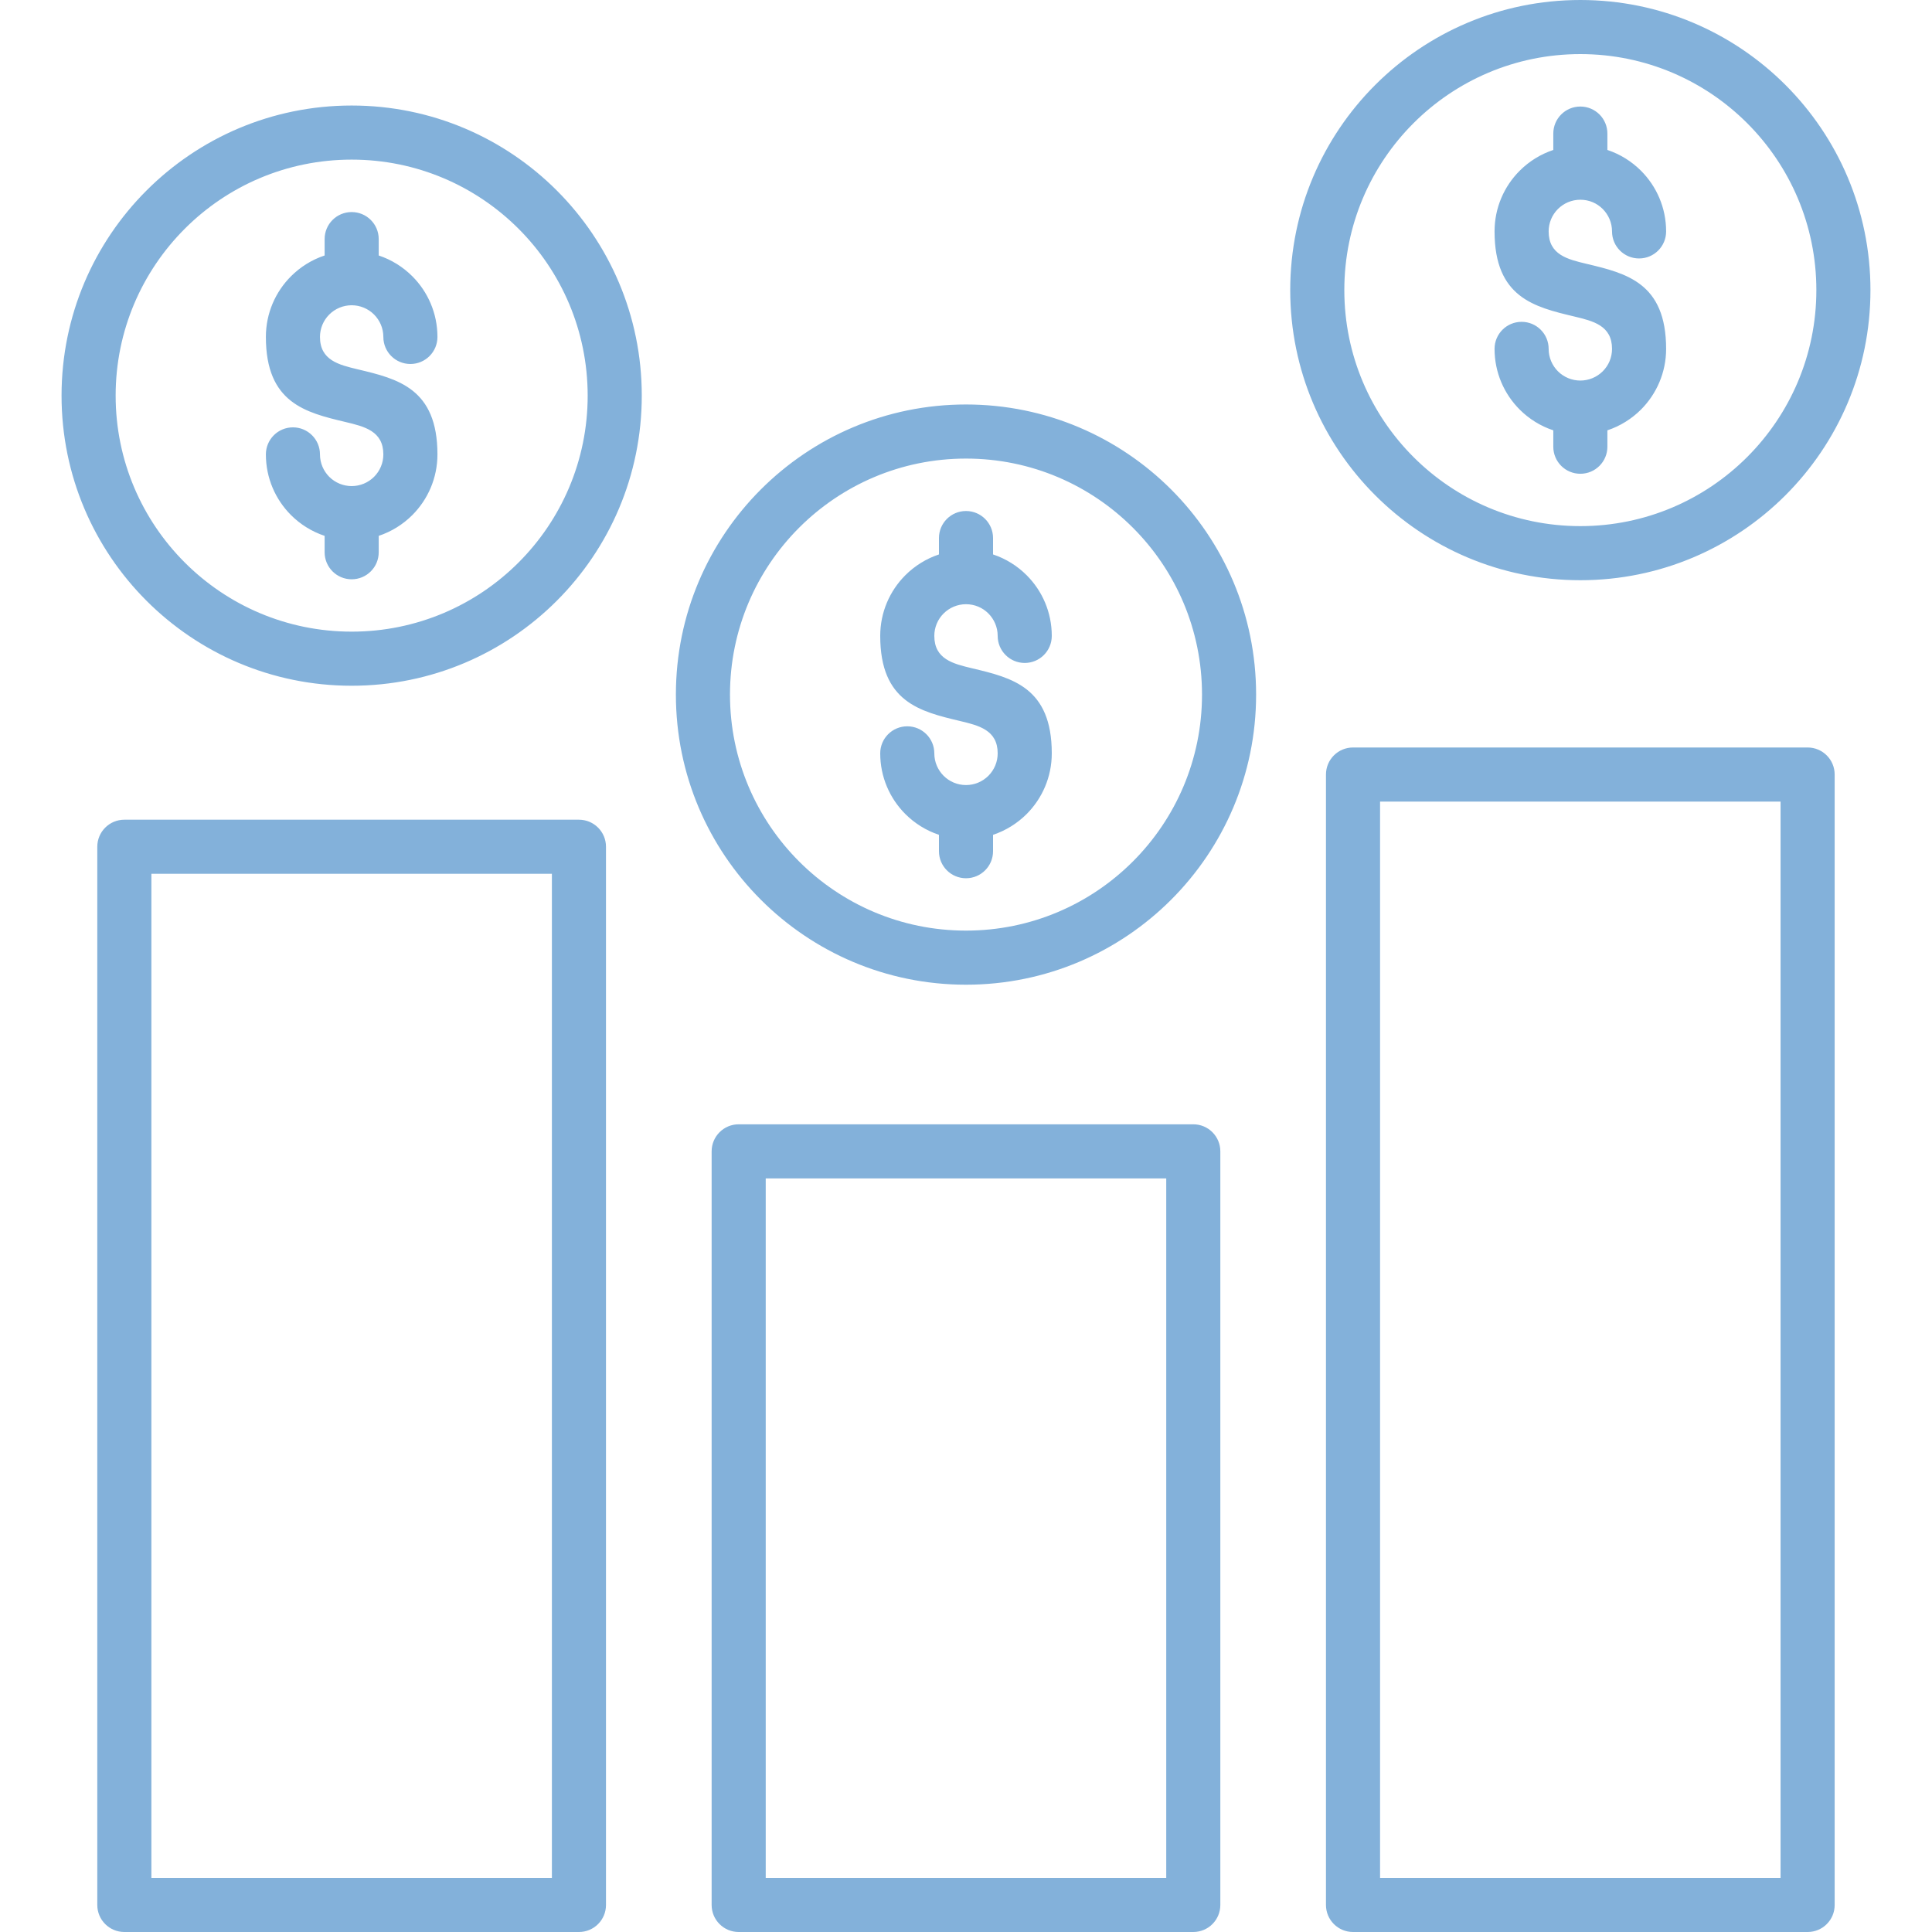 <svg xmlns="http://www.w3.org/2000/svg" width="176" height="176" viewBox="0 0 176 176" fill="none"><g clip-path="url(#clip0_23_41)"><path fill-rule="evenodd" clip-rule="evenodd" d="M67.292 102.421H108.705C110.067 102.421 111.169 103.523 111.169 104.885V173.536C111.169 174.898 110.067 176 108.705 176H67.292C65.93 176 64.828 174.898 64.828 173.536V104.885C64.828 103.523 65.933 102.421 67.292 102.421ZM141.501 13.661V12.169C141.501 10.806 142.602 9.705 143.965 9.705C145.327 9.705 146.429 10.806 146.429 12.169V13.661C147.594 14.048 148.639 14.703 149.491 15.555C150.906 16.97 151.779 18.924 151.779 21.081C151.779 22.444 150.677 23.545 149.315 23.545C147.953 23.545 146.851 22.444 146.851 21.081C146.851 20.286 146.527 19.564 146.006 19.04C145.485 18.515 144.764 18.195 143.965 18.195C143.169 18.195 142.447 18.519 141.923 19.04C141.655 19.308 141.442 19.626 141.297 19.976C141.152 20.326 141.078 20.702 141.078 21.081C141.078 23.211 142.806 23.623 144.531 24.035C148.153 24.897 151.779 25.759 151.779 31.782C151.779 33.94 150.902 35.893 149.491 37.309C148.631 38.168 147.582 38.817 146.429 39.202V40.695C146.429 42.057 145.327 43.159 143.965 43.159C142.602 43.159 141.501 42.057 141.501 40.695V39.202C140.335 38.815 139.29 38.16 138.438 37.309C137.023 35.893 136.15 33.94 136.15 31.782C136.15 30.42 137.252 29.318 138.614 29.318C139.976 29.318 141.078 30.42 141.078 31.782C141.078 32.578 141.402 33.299 141.923 33.824C142.465 34.364 143.199 34.668 143.965 34.668C144.73 34.668 145.464 34.364 146.006 33.824C146.275 33.556 146.488 33.238 146.633 32.888C146.778 32.537 146.852 32.161 146.851 31.782C146.851 29.652 145.123 29.241 143.398 28.829C139.776 27.966 136.15 27.104 136.15 21.081C136.15 18.924 137.023 16.97 138.438 15.555C139.29 14.703 140.335 14.048 141.501 13.661ZM143.965 0C136.668 0 130.061 2.957 125.277 7.74C120.493 12.524 117.536 19.131 117.536 26.428C117.536 33.725 120.493 40.332 125.277 45.116C130.061 49.9 136.668 52.856 143.965 52.856C151.262 52.856 157.869 49.9 162.652 45.116C167.436 40.332 170.393 33.725 170.393 26.428C170.393 19.131 167.436 12.524 162.652 7.74C157.869 2.957 151.262 0 143.965 0ZM159.167 11.225C155.278 7.336 149.903 4.928 143.965 4.928C138.026 4.928 132.651 7.336 128.762 11.225C124.872 15.115 122.464 20.49 122.464 26.428C122.464 32.366 124.872 37.741 128.762 41.631C132.651 45.521 138.026 47.928 143.965 47.928C149.903 47.928 155.278 45.521 159.167 41.631C163.057 37.741 165.465 32.366 165.465 26.428C165.465 20.49 163.057 15.115 159.167 11.225ZM85.536 50.508V49.016C85.536 47.654 86.638 46.552 88 46.552C89.362 46.552 90.464 47.654 90.464 49.016V50.508C91.629 50.896 92.675 51.55 93.526 52.402C94.942 53.817 95.814 55.771 95.814 57.929C95.814 59.291 94.713 60.393 93.35 60.393C91.988 60.393 90.886 59.291 90.886 57.929C90.886 57.133 90.563 56.411 90.042 55.887C89.521 55.363 88.799 55.042 88 55.042C87.205 55.042 86.483 55.366 85.959 55.887C85.69 56.155 85.477 56.473 85.332 56.824C85.187 57.174 85.113 57.55 85.114 57.929C85.114 60.058 86.842 60.47 88.567 60.882C92.189 61.744 95.814 62.607 95.814 68.629C95.814 70.787 94.938 72.741 93.526 74.156C92.666 75.016 91.618 75.664 90.464 76.05V77.542C90.464 78.904 89.362 80.006 88 80.006C86.638 80.006 85.536 78.904 85.536 77.542V76.05C84.371 75.662 83.326 75.008 82.474 74.156C81.059 72.741 80.186 70.787 80.186 68.629C80.186 67.267 81.287 66.165 82.65 66.165C84.012 66.165 85.114 67.267 85.114 68.629C85.114 69.425 85.438 70.147 85.959 70.671C86.479 71.192 87.201 71.516 88 71.516C88.379 71.516 88.755 71.442 89.105 71.297C89.455 71.152 89.774 70.939 90.042 70.671C90.31 70.403 90.522 70.085 90.667 69.734C90.812 69.384 90.887 69.009 90.886 68.629C90.886 66.5 89.158 66.088 87.433 65.676C83.811 64.814 80.186 63.951 80.186 57.929C80.186 55.771 81.059 53.817 82.474 52.402C83.326 51.55 84.371 50.896 85.536 50.508ZM88 36.847C80.703 36.847 74.096 39.804 69.312 44.588C64.529 49.371 61.572 55.979 61.572 63.276C61.572 70.573 64.529 77.18 69.312 81.963C74.096 86.747 80.703 89.704 88 89.704C95.297 89.704 101.904 86.747 106.688 81.963C111.471 77.18 114.428 70.573 114.428 63.276C114.428 55.979 111.471 49.371 106.688 44.588C101.904 39.808 95.297 36.847 88 36.847ZM103.203 48.073C99.313 44.183 93.938 41.775 88 41.775C82.062 41.775 76.687 44.183 72.797 48.073C68.908 51.962 66.5 57.337 66.5 63.276C66.5 69.214 68.908 74.589 72.797 78.478C76.687 82.368 82.062 84.776 88 84.776C93.938 84.776 99.313 82.368 103.203 78.478C107.093 74.589 109.5 69.214 109.5 63.276C109.5 57.337 107.093 51.962 103.203 48.073ZM29.572 23.274V21.782C29.572 20.419 30.673 19.318 32.036 19.318C33.398 19.318 34.5 20.419 34.5 21.782V23.274C35.665 23.661 36.71 24.316 37.562 25.168C38.977 26.583 39.85 28.537 39.85 30.694C39.85 32.057 38.748 33.158 37.386 33.158C36.024 33.158 34.922 32.057 34.922 30.694C34.922 29.899 34.598 29.177 34.077 28.653C33.535 28.112 32.801 27.808 32.036 27.808C31.27 27.808 30.536 28.112 29.994 28.653C29.726 28.921 29.513 29.239 29.368 29.589C29.223 29.94 29.149 30.315 29.149 30.694C29.149 32.824 30.878 33.236 32.602 33.648C36.224 34.51 39.85 35.373 39.85 41.395C39.85 43.553 38.974 45.507 37.562 46.922C36.702 47.782 35.653 48.43 34.5 48.815V50.308C34.5 51.67 33.398 52.772 32.036 52.772C30.673 52.772 29.572 51.67 29.572 50.308V48.815C28.407 48.428 27.361 47.773 26.509 46.922C25.094 45.507 24.221 43.553 24.221 41.395C24.221 40.033 25.323 38.931 26.685 38.931C28.047 38.931 29.149 40.033 29.149 41.395C29.149 42.191 29.473 42.912 29.994 43.437C30.536 43.977 31.27 44.281 32.036 44.281C32.801 44.281 33.535 43.977 34.077 43.437C34.346 43.169 34.558 42.851 34.703 42.5C34.848 42.15 34.923 41.774 34.922 41.395C34.922 39.266 33.194 38.854 31.469 38.442C27.847 37.58 24.221 36.717 24.221 30.694C24.221 28.537 25.094 26.583 26.509 25.168C27.361 24.316 28.403 23.661 29.572 23.274ZM32.036 9.613C24.739 9.613 18.132 12.57 13.348 17.354C8.564 22.137 5.607 28.744 5.607 36.041C5.607 43.338 8.564 49.945 13.348 54.729C18.132 59.513 24.739 62.469 32.036 62.469C39.333 62.469 45.94 59.513 50.723 54.729C55.507 49.945 58.464 43.338 58.464 36.041C58.464 28.744 55.507 22.137 50.723 17.354C45.94 12.57 39.333 9.613 32.036 9.613ZM47.239 20.838C43.349 16.949 37.974 14.541 32.036 14.541C26.097 14.541 20.722 16.945 16.833 20.838C12.943 24.732 10.535 30.103 10.535 36.041C10.535 41.98 12.943 47.355 16.833 51.244C20.722 55.134 26.097 57.541 32.036 57.541C37.974 57.541 43.349 55.134 47.239 51.244C51.128 47.355 53.536 41.98 53.536 36.041C53.532 30.103 51.128 24.728 47.239 20.838ZM11.327 74.673H52.74C54.102 74.673 55.204 75.775 55.204 77.137V173.536C55.204 174.898 54.102 176 52.74 176H11.327C9.965 176 8.863 174.898 8.863 173.536V77.137C8.863 75.775 9.969 74.673 11.327 74.673ZM50.28 79.601H13.791V171.072H50.276V79.601H50.28ZM164.673 176H123.256C121.894 176 120.792 174.898 120.792 173.536V70.558C120.792 69.196 121.894 68.094 123.256 68.094H164.669C166.031 68.094 167.133 69.196 167.133 70.558V173.536C167.137 174.898 166.031 176 164.673 176ZM125.72 171.072H162.205V73.022H125.72V171.072ZM106.244 107.349H69.756V171.072H106.241V107.349H106.244Z" fill="#83B1DA"></path></g><defs><clipPath id="clip0_23_41"><rect width="176" height="176" fill="white"></rect></clipPath></defs></svg>